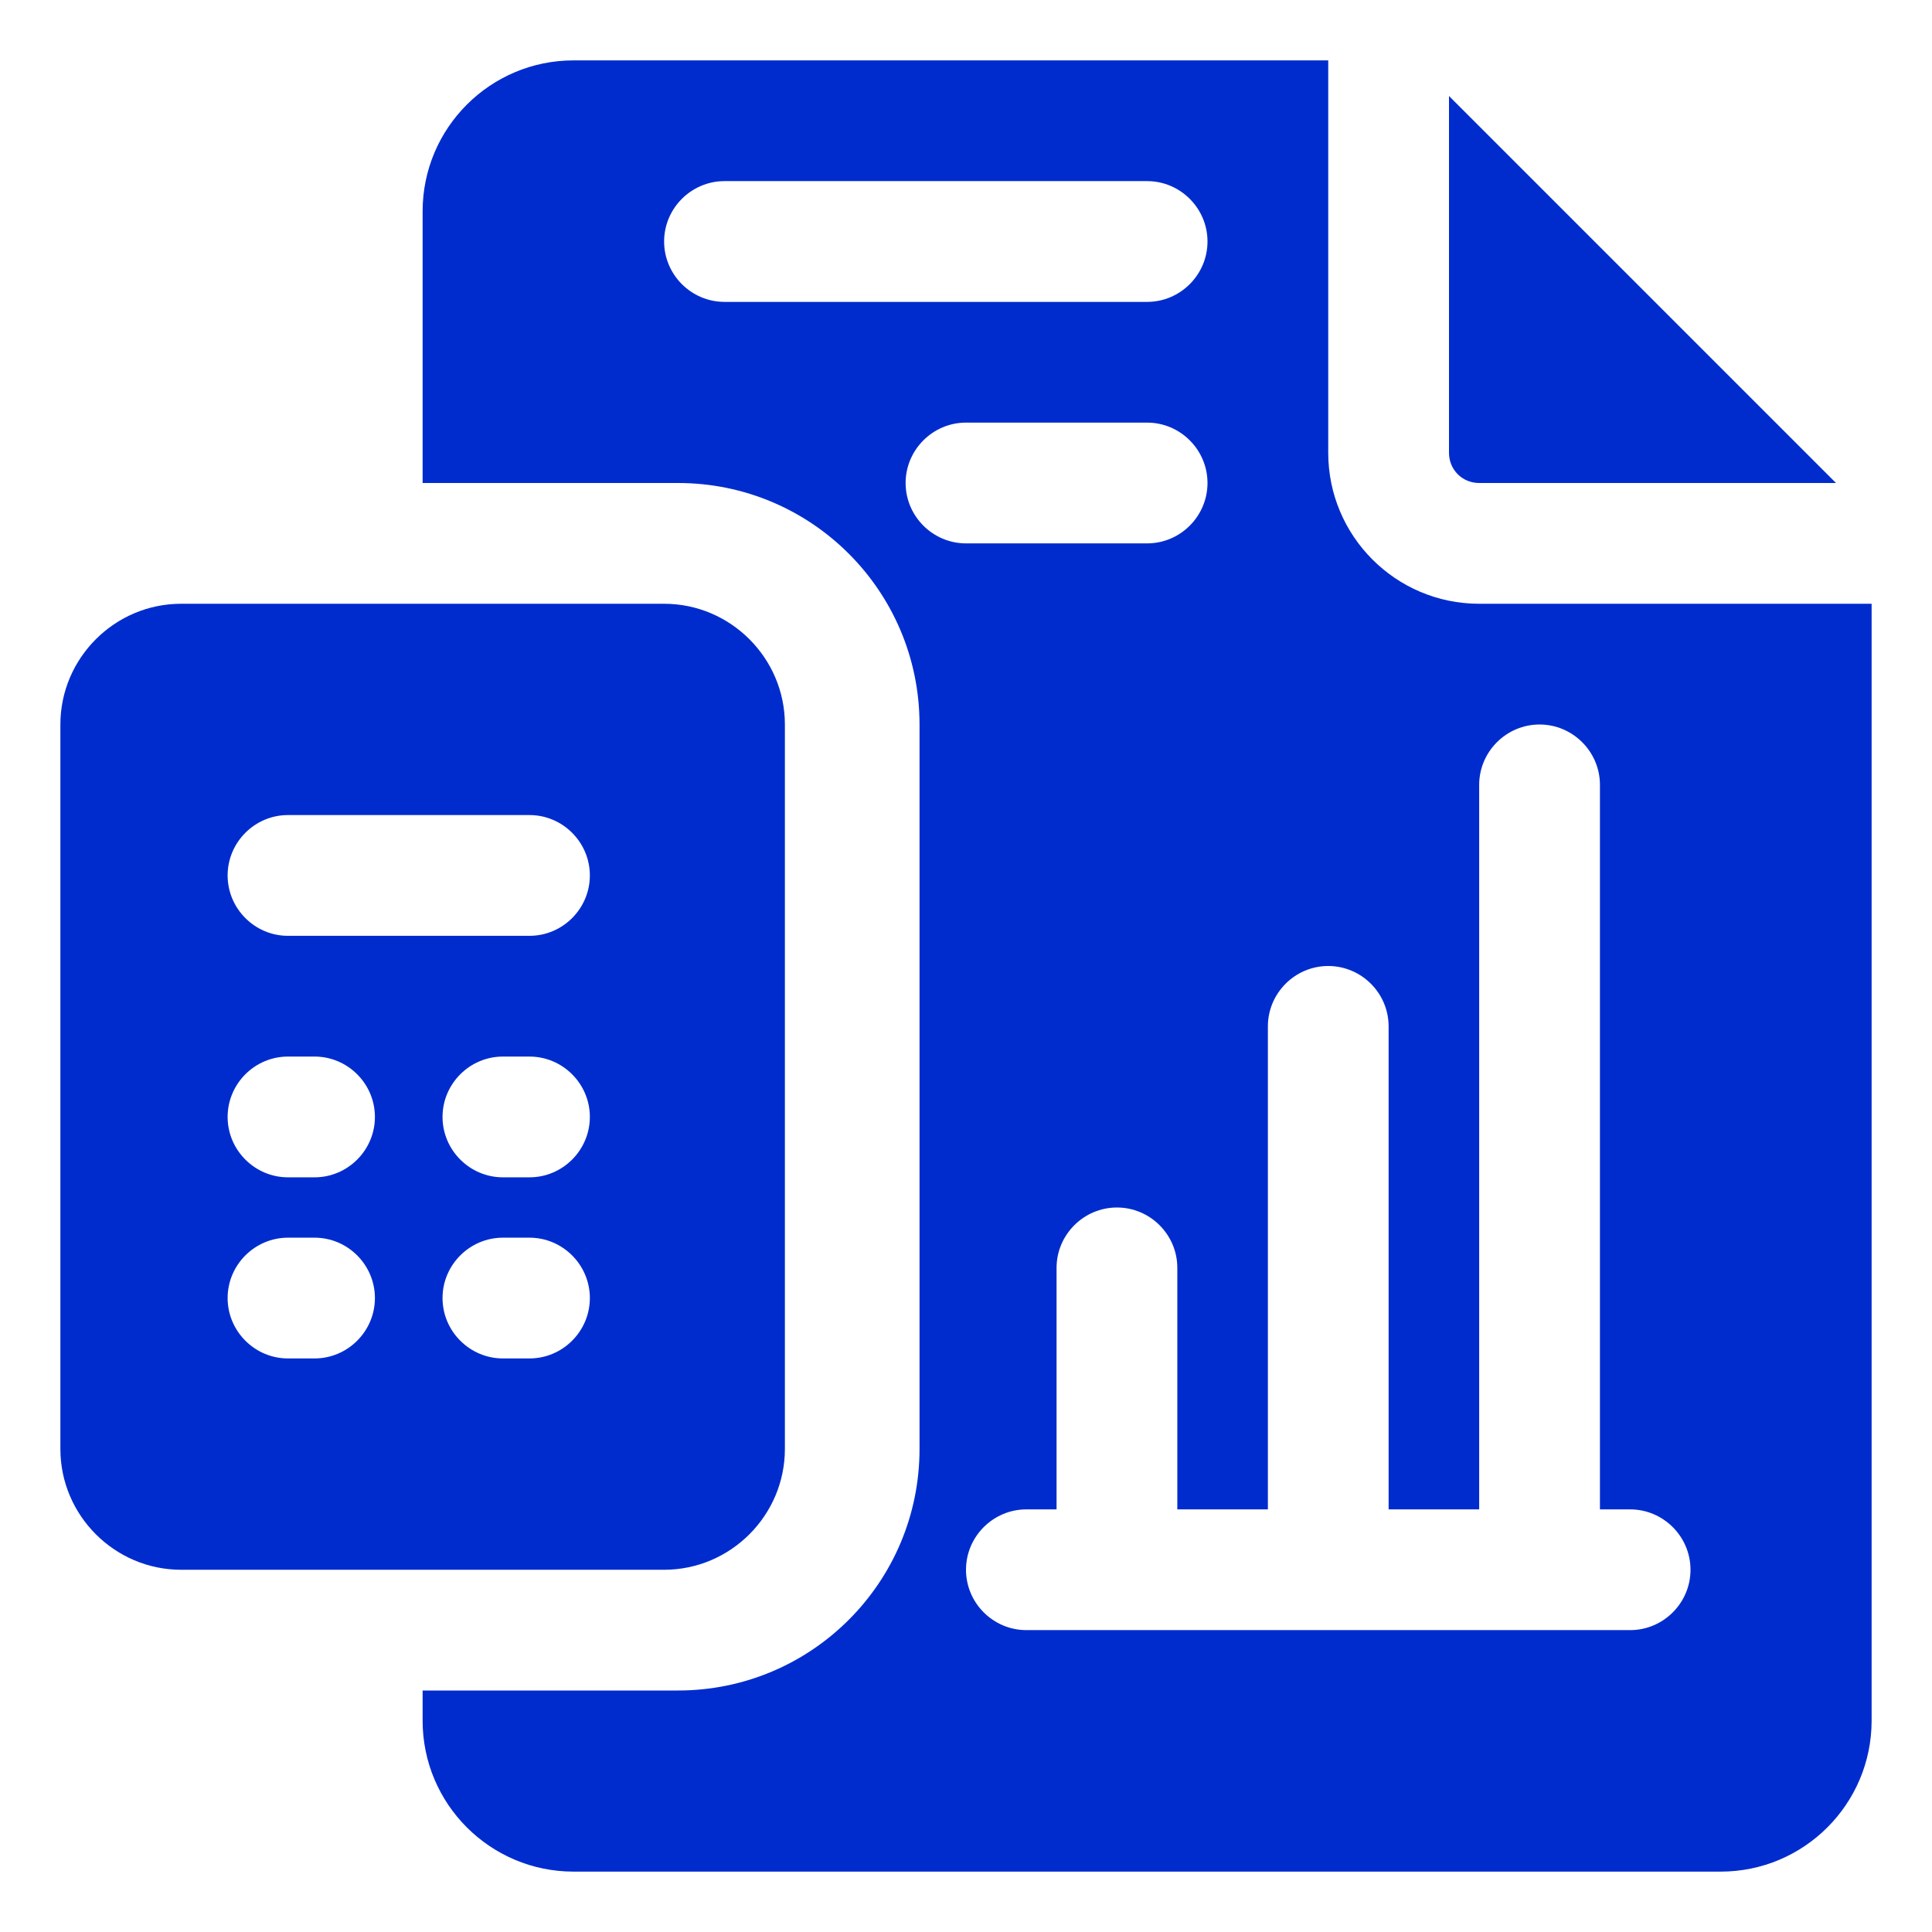 <svg width="55" height="55" viewBox="0 0 55 55" fill="none" xmlns="http://www.w3.org/2000/svg">
<path d="M22.344 41.25V20.625C22.344 18.734 20.797 17.188 18.906 17.188H5.156C3.266 17.188 1.719 18.734 1.719 20.625V41.25C1.719 43.141 3.266 44.688 5.156 44.688H18.906C20.797 44.688 22.344 43.141 22.344 41.25ZM8.955 38.672H8.198C7.253 38.672 6.48 37.898 6.48 36.953C6.48 36.008 7.253 35.234 8.198 35.234H8.955C9.9 35.234 10.673 36.008 10.673 36.953C10.673 37.898 9.9 38.672 8.955 38.672ZM8.955 33.516H8.198C7.253 33.516 6.48 32.742 6.48 31.797C6.48 30.852 7.253 30.078 8.198 30.078H8.955C9.9 30.078 10.673 30.852 10.673 31.797C10.673 32.742 9.9 33.516 8.955 33.516ZM15.073 38.672H14.317C13.372 38.672 12.598 37.898 12.598 36.953C12.598 36.008 13.372 35.234 14.317 35.234H15.073C16.019 35.234 16.792 36.008 16.792 36.953C16.792 37.898 16.019 38.672 15.073 38.672ZM15.073 33.516H14.317C13.372 33.516 12.598 32.742 12.598 31.797C12.598 30.852 13.372 30.078 14.317 30.078H15.073C16.019 30.078 16.792 30.852 16.792 31.797C16.792 32.742 16.019 33.516 15.073 33.516ZM15.073 26.641H8.198C7.253 26.641 6.48 25.867 6.48 24.922C6.48 23.977 7.253 23.203 8.198 23.203H15.073C16.019 23.203 16.792 23.977 16.792 24.922C16.792 25.867 16.019 26.641 15.073 26.641Z" fill="#002CCE"/>
<path d="M42.109 13.75H52.267L41.25 2.733V12.891C41.25 13.372 41.628 13.75 42.109 13.75Z" fill="#002CCE"/>
<path d="M42.109 17.188C39.737 17.188 37.812 15.262 37.812 12.891V1.719H16.328C13.956 1.719 12.031 3.644 12.031 6.016V13.75H19.302C23.1 13.75 26.177 16.827 26.177 20.625V41.25C26.177 45.048 23.1 48.125 19.302 48.125H12.031V48.984C12.031 51.356 13.956 53.281 16.328 53.281H48.984C51.356 53.281 53.281 51.356 53.281 48.984V17.188H42.109ZM20.625 8.594C19.68 8.594 18.906 7.82 18.906 6.875C18.906 5.93 19.68 5.156 20.625 5.156H32.656C33.602 5.156 34.375 5.93 34.375 6.875C34.375 7.82 33.602 8.594 32.656 8.594H20.625ZM25.781 13.75C25.781 12.805 26.555 12.031 27.5 12.031H32.656C33.602 12.031 34.375 12.805 34.375 13.75C34.375 14.695 33.602 15.469 32.656 15.469H27.5C26.555 15.469 25.781 14.695 25.781 13.75ZM46.406 46.406H29.219C28.273 46.406 27.5 45.633 27.5 44.688C27.5 43.742 28.273 42.969 29.219 42.969H30.078V36.094C30.078 35.148 30.852 34.375 31.797 34.375C32.742 34.375 33.516 35.148 33.516 36.094V42.969H36.094V29.219C36.094 28.273 36.867 27.5 37.812 27.5C38.758 27.5 39.531 28.273 39.531 29.219V42.969H42.109V22.344C42.109 21.398 42.883 20.625 43.828 20.625C44.773 20.625 45.547 21.398 45.547 22.344V42.969H46.406C47.352 42.969 48.125 43.742 48.125 44.688C48.125 45.633 47.352 46.406 46.406 46.406Z" fill="#002CCE"/>
</svg>
